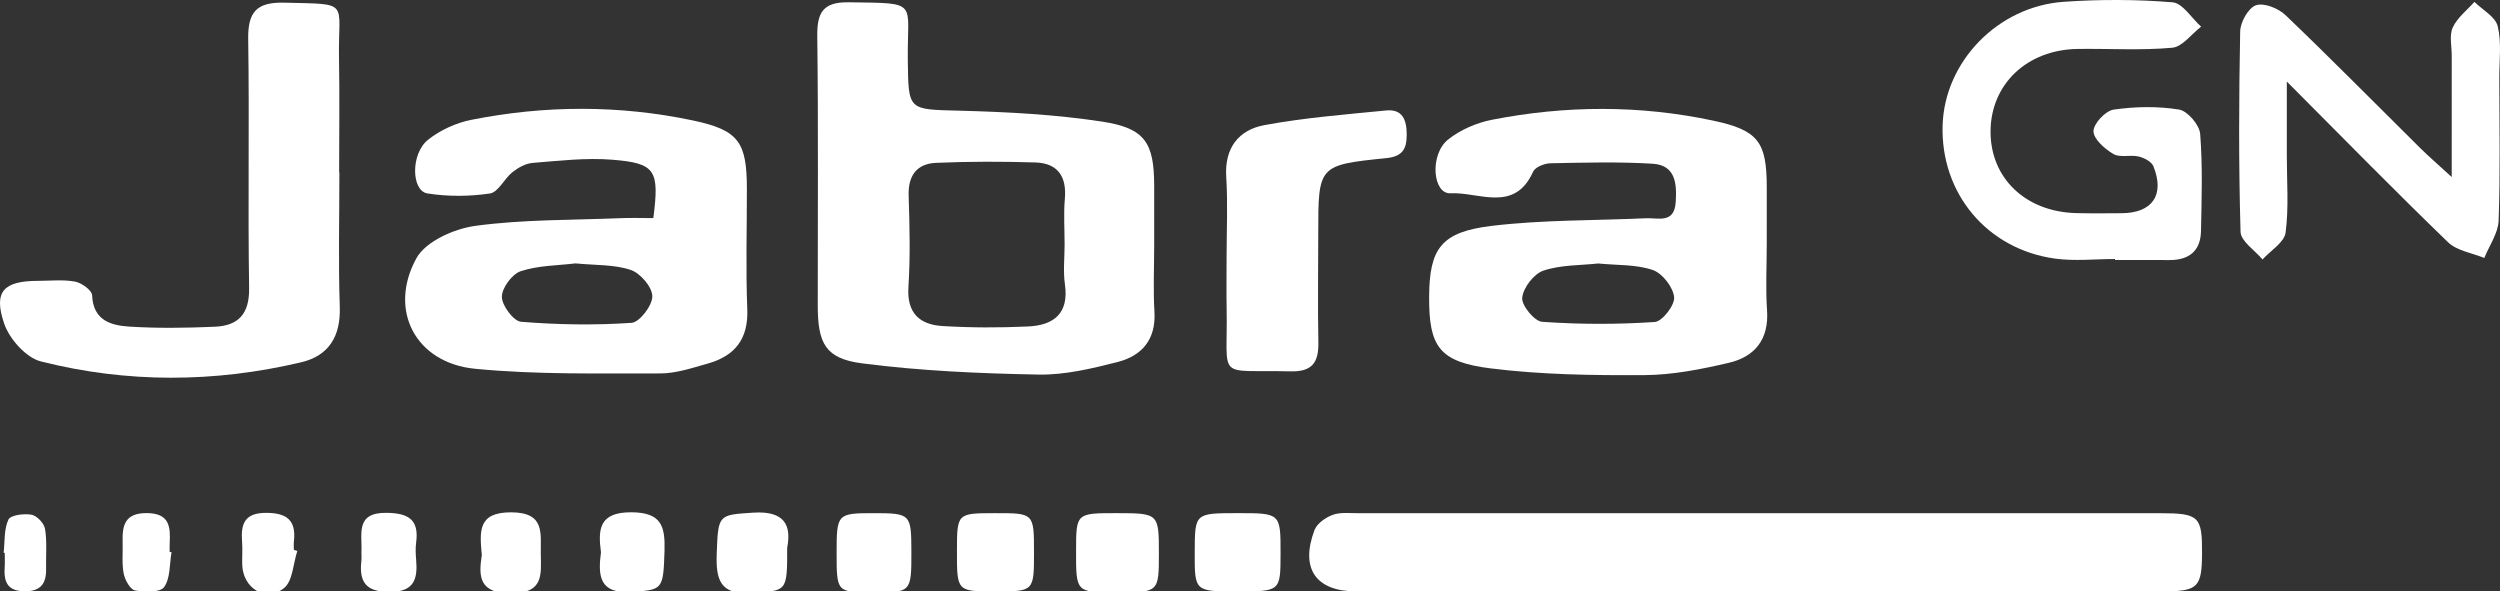 <?xml version="1.0" encoding="utf-8"?>
<!-- Generator: Adobe Illustrator 16.0.0, SVG Export Plug-In . SVG Version: 6.00 Build 0)  -->
<!DOCTYPE svg PUBLIC "-//W3C//DTD SVG 1.1//EN" "http://www.w3.org/Graphics/SVG/1.1/DTD/svg11.dtd">
<svg version="1.1" id="Layer_1" xmlns="http://www.w3.org/2000/svg" xmlns:xlink="http://www.w3.org/1999/xlink" x="0px" y="0px"
	 width="436.264px" height="103.207px" viewBox="0 0 436.264 103.207" enable-background="new 0 0 436.264 103.207"
	 xml:space="preserve">
<rect x="0" y="0" width="436.264" height="103.207" fill="#333333" stroke="none"/>
<g>
	<path fill-rule="evenodd" clip-rule="evenodd" fill="#FFFFFF" d="M306.152,103.206c-23.168,0.001-46.334,0.012-69.5-0.005
		c-7.023-0.006-9.793-3.973-7.27-10.688c0.432-1.15,1.932-2.207,3.174-2.664c1.34-0.494,2.957-0.292,4.455-0.292
		c46.666-0.011,93.332-0.016,139.998,0c6.746,0.002,7.293,0.58,7.262,6.989c-0.029,5.888-0.707,6.64-6.621,6.646
		C353.818,103.222,329.984,103.205,306.152,103.206z"/>
	<path fill-rule="evenodd" clip-rule="evenodd" fill="#FFFFFF" d="M201.411,42.904c-0.001,3.832-0.185,7.676,0.045,11.494
		c0.293,4.856-2.197,7.703-6.467,8.785c-4.487,1.137-9.164,2.266-13.735,2.181c-10.275-0.19-20.601-0.64-30.781-1.952
		c-6.433-0.829-7.763-3.476-7.77-10.081c-0.014-15.662,0.117-31.326-0.084-46.985c-0.054-4.2,1.016-6.02,5.539-5.948
		c12.367,0.196,10.128-0.352,10.26,10.117c0.111,8.849,0.031,8.563,9.087,8.802c8.29,0.218,16.636,0.654,24.819,1.904
		c7.525,1.149,9.07,3.712,9.087,11.187C201.418,35.906,201.412,39.405,201.411,42.904z M185.779,42.657
		c0-2.659-0.187-5.336,0.044-7.976c0.343-3.915-1.269-6.213-5.153-6.332c-5.771-0.178-11.561-0.18-17.329,0.069
		c-3.328,0.143-4.887,2.195-4.777,5.697c0.166,5.314,0.307,10.655-0.04,15.952c-0.299,4.573,1.956,6.585,5.954,6.828
		c4.964,0.302,9.967,0.305,14.936,0.074c4.435-0.206,7.155-2.24,6.421-7.34C185.506,47.351,185.779,44.984,185.779,42.657z"/>
	<path fill-rule="evenodd" clip-rule="evenodd" fill="#FFFFFF" d="M308.308,42.649c-0.002,3.833-0.213,7.68,0.051,11.494
		c0.35,5.047-2.102,8.096-6.633,9.16c-4.826,1.135-9.818,2.123-14.744,2.155c-8.963,0.059-18.002-0.069-26.879-1.176
		c-8.986-1.12-10.752-3.847-10.711-12.459c0.043-8.431,2.049-11.343,10.924-12.408c8.889-1.066,17.922-0.917,26.891-1.328
		c2.154-0.099,4.959,0.981,5.211-2.79c0.215-3.22,0.002-6.481-4.027-6.726c-5.928-0.359-11.893-0.199-17.84-0.079
		c-1.045,0.021-2.656,0.667-3.016,1.469c-3.25,7.248-9.504,3.507-14.406,3.766c-3.123,0.165-3.701-6.771-0.418-9.384
		c2.119-1.687,4.922-2.906,7.596-3.433c12.881-2.533,25.836-2.593,38.691,0.148c7.869,1.679,9.299,3.741,9.311,11.593
		C308.312,35.985,308.308,39.317,308.308,42.649z M278.9,45.978c-3.086,0.34-6.525,0.223-9.576,1.252
		c-1.662,0.56-3.514,2.98-3.691,4.723c-0.135,1.338,2.133,4.111,3.473,4.205c6.533,0.456,13.129,0.471,19.662,0.03
		c1.309-0.089,3.52-2.945,3.379-4.328c-0.178-1.748-2.039-4.155-3.711-4.736C285.554,46.123,282.259,46.312,278.9,45.978z"/>
	<path fill-rule="evenodd" clip-rule="evenodd" fill="#FFFFFF" d="M114.008,38.059c1.081-8.371,0.41-9.579-7.172-10.188
		c-4.588-0.369-9.266,0.188-13.886,0.555c-1.222,0.097-2.532,0.83-3.527,1.618c-1.429,1.133-2.47,3.5-3.919,3.717
		c-3.571,0.534-7.347,0.558-10.915-0.007c-2.82-0.446-2.95-6.923,0.104-9.361c2.114-1.688,4.888-2.952,7.551-3.482
		c12.857-2.557,25.807-2.597,38.637,0.101c8.076,1.698,9.445,3.8,9.453,11.985c0.007,6.988-0.206,13.984,0.07,20.961
		c0.207,5.23-2.197,8.173-6.931,9.497c-2.713,0.759-5.513,1.716-8.272,1.71c-10.783-0.023-21.625,0.232-32.329-0.816
		c-10.318-1.012-15.189-10.195-10.215-19.272c1.62-2.957,6.59-5.164,10.304-5.666c8.357-1.131,16.887-0.993,25.347-1.34
		C110.109,37.996,111.916,38.059,114.008,38.059z M100.42,45.963c-3.029,0.371-6.456,0.346-9.541,1.36
		c-1.514,0.497-3.309,2.93-3.3,4.478c0.008,1.524,2.037,4.244,3.349,4.351c6.402,0.52,12.88,0.624,19.284,0.184
		c1.403-0.097,3.634-3.024,3.623-4.636c-0.011-1.601-2.083-4.026-3.757-4.59C107.167,46.129,103.868,46.304,100.42,45.963z"/>
	<path fill-rule="evenodd" clip-rule="evenodd" fill="#FFFFFF" d="M59.225,30.095c0,7.822-0.194,15.65,0.068,23.464
		c0.173,5.14-1.925,8.525-6.741,9.664c-15.125,3.575-30.375,3.654-45.424-0.154c-2.595-0.657-5.492-3.926-6.407-6.615
		c-1.911-5.611-0.056-7.439,5.92-7.444c2.164-0.002,4.379-0.258,6.47,0.137c1.145,0.216,2.931,1.514,2.965,2.382
		c0.174,4.381,3.271,5.259,6.453,5.463c4.966,0.318,9.974,0.239,14.952,0.026c4.104-0.176,6.062-2.226,5.99-6.749
		c-0.229-14.476,0.062-28.96-0.16-43.436c-0.072-4.728,1.453-6.486,6.285-6.366c11.736,0.293,9.377-0.424,9.56,9.657
		c0.121,6.655,0.023,13.314,0.023,19.972C59.195,30.095,59.21,30.095,59.225,30.095z"/>
	<path fill-rule="evenodd" clip-rule="evenodd" fill="#FFFFFF" d="M369.087,45.2c-3.496,0-7.047,0.402-10.477-0.072
		c-11.896-1.647-19.988-11.425-19.613-23.283c0.35-11.067,9.605-20.729,21.146-21.531c6.301-0.438,12.682-0.423,18.971,0.087
		c1.768,0.144,3.332,2.767,4.99,4.252c-1.676,1.285-3.266,3.519-5.043,3.679c-5.455,0.491-10.98,0.134-16.479,0.208
		c-8.873,0.118-15.215,6.178-15.219,14.445c-0.004,8.102,6.094,13.95,14.867,14.2c2.664,0.076,5.33,0.035,7.996,0.023
		c5.365-0.024,7.58-3.19,5.551-8.206c-0.324-0.8-1.613-1.465-2.576-1.691c-1.434-0.339-3.252,0.239-4.4-0.435
		c-1.506-0.885-3.461-2.599-3.475-3.974c-0.014-1.306,2.092-3.566,3.502-3.771c3.752-0.543,7.699-0.614,11.43-0.013
		c1.475,0.237,3.559,2.672,3.684,4.24c0.447,5.629,0.258,11.316,0.145,16.979c-0.068,3.454-2.092,5.065-5.504,5.043
		c-3.166-0.021-6.33-0.005-9.496-0.005C369.087,45.317,369.087,45.258,369.087,45.2z"/>
	<path fill-rule="evenodd" clip-rule="evenodd" fill="#FFFFFF" d="M427.839,30.897c0-7.961-0.004-14.563,0.002-21.167
		c0.002-1.666-0.451-3.555,0.182-4.94c0.779-1.707,2.477-2.994,3.777-4.463c1.416,1.398,3.658,2.594,4.062,4.241
		c0.697,2.835,0.273,5.951,0.277,8.95c0.012,8.331,0.182,16.668-0.117,24.988c-0.08,2.198-1.629,4.343-2.502,6.512
		c-2.135-0.886-4.771-1.249-6.318-2.741c-9.1-8.781-17.947-17.826-28.141-28.047c0,5.263,0.002,9.073,0,12.885
		c-0.004,4.498,0.371,9.047-0.211,13.47c-0.225,1.712-2.621,3.139-4.027,4.695c-1.338-1.607-3.785-3.184-3.834-4.829
		c-0.338-11.653-0.293-23.323-0.064-34.982c0.033-1.617,1.436-4.104,2.76-4.555c1.395-0.474,3.912,0.538,5.15,1.724
		c7.943,7.601,15.662,15.437,23.479,23.173C423.785,27.266,425.357,28.619,427.839,30.897z"/>
	<path fill-rule="evenodd" clip-rule="evenodd" fill="#FFFFFF" d="M214.047,44.845c0-4.656,0.232-9.327-0.062-13.964
		c-0.324-5.09,2.188-8.222,6.688-9.053c6.982-1.29,14.107-1.846,21.188-2.55c2.859-0.284,3.605,1.6,3.617,4.147
		c0.01,2.551-0.684,3.876-3.594,4.172c-11.852,1.205-11.84,1.302-11.842,13.199c-0.002,6.319-0.1,12.64,0.021,18.956
		c0.066,3.495-1.074,5.154-4.887,5.054c-13.186-0.347-10.886,1.846-11.122-10.983C214,50.832,214.047,47.838,214.047,44.845z"/>
	<path fill-rule="evenodd" clip-rule="evenodd" fill="#FFFFFF" d="M215.85,103.207c-7.382,0-7.382,0-7.363-6.85
		c0.018-6.805,0.018-6.805,7.448-6.811c7.543-0.006,7.543-0.006,7.53,7.088C223.451,103.208,223.451,103.208,215.85,103.207z"/>
	<path fill-rule="evenodd" clip-rule="evenodd" fill="#FFFFFF" d="M194.736,103.379c-6.968-0.008-6.968-0.008-6.956-7.255
		c0.011-6.583,0.011-6.583,7.125-6.577c7.269,0.007,7.332,0.067,7.328,7.02C202.23,103.387,202.23,103.387,194.736,103.379z"/>
	<path fill-rule="evenodd" clip-rule="evenodd" fill="#FFFFFF" d="M180.439,96.358c0.003,6.853,0.003,6.853-6.815,6.848
		c-6.639-0.004-6.639-0.004-6.629-7.05c0.009-6.58,0.024-6.596,6.57-6.607C180.436,89.536,180.436,89.536,180.439,96.358z"/>
	<path fill-rule="evenodd" clip-rule="evenodd" fill="#FFFFFF" d="M145.995,96.41c-0.001-6.727,0.128-6.863,6.437-6.86
		c6.477,0.004,6.598,0.126,6.609,6.71c0.013,7.093-0.028,7.137-6.694,7.119C145.996,103.361,145.996,103.361,145.995,96.41z"/>
	<path fill-rule="evenodd" clip-rule="evenodd" fill="#FFFFFF" d="M137.368,95.598c0.011,7.771-0.035,7.455-6.203,7.88
		c-5.578,0.384-6.255-2.395-6.09-6.906c0.248-6.809,0.266-6.714,6.377-7.111C136.981,89.101,138.12,91.731,137.368,95.598z"/>
	<path fill-rule="evenodd" clip-rule="evenodd" fill="#FFFFFF" d="M104.873,96.375c-0.532-4.012-0.343-6.989,5.27-6.979
		c5.259,0.01,5.954,2.422,5.819,6.719c-0.215,6.818-0.3,6.812-5.796,7.172C104.516,103.658,104.348,100.411,104.873,96.375z"/>
	<path fill-rule="evenodd" clip-rule="evenodd" fill="#FFFFFF" d="M84.079,96.877c-0.376-4.164-0.727-7.482,5.104-7.474
		c5.962,0.01,5.133,3.631,5.189,7.276c0.056,3.612,0.501,6.803-5.071,6.858C83.558,103.596,83.496,100.566,84.079,96.877z"/>
	<path fill-rule="evenodd" clip-rule="evenodd" fill="#FFFFFF" d="M63.069,96.362c0.186-3.099-1.167-6.954,4.417-6.87
		c3.759,0.058,5.67,1.158,5.135,5.162c-0.13,0.978-0.091,1.994-0.005,2.982c0.299,3.436-0.33,5.665-4.671,5.662
		c-4.12-0.003-5.303-1.782-4.882-5.444C63.119,97.363,63.071,96.86,63.069,96.362z"/>
	<path fill-rule="evenodd" clip-rule="evenodd" fill="#FFFFFF" d="M51.881,96.14c-0.724,2.214-0.787,5.248-2.308,6.472
		c-3.175,2.554-7.192,0.053-7.305-4.083c-0.036-1.324,0.08-2.656-0.024-3.973c-0.243-3.075,0.386-5.059,4.184-5.061
		c3.634-0.001,5.28,1.3,4.859,4.968c-0.057,0.49-0.008,0.992-0.008,1.489C51.48,96.015,51.681,96.078,51.881,96.14z"/>
	<path fill-rule="evenodd" clip-rule="evenodd" fill="#FFFFFF" d="M29.934,96.361c-0.366,2.076-0.188,4.542-1.296,6.085
		c-0.694,0.967-3.387,0.899-5.055,0.596c-0.838-0.153-1.765-1.795-1.987-2.897c-0.355-1.762-0.14-3.636-0.195-5.462
		c-0.089-2.942,0.331-5.172,4.217-5.145c3.989,0.027,4.146,2.396,3.992,5.272c-0.027,0.497-0.004,0.997-0.004,1.496
		C29.715,96.324,29.825,96.342,29.934,96.361z"/>
	<path fill-rule="evenodd" clip-rule="evenodd" fill="#FFFFFF" d="M0.641,96.461c0.218-1.959,0.033-4.108,0.83-5.793
		c0.374-0.79,2.714-1.084,4.027-0.848c0.941,0.17,2.204,1.504,2.362,2.476c0.368,2.264,0.133,4.623,0.184,6.942
		c0.058,2.615-0.957,3.986-3.805,3.945c-3.012-0.043-3.59-1.735-3.421-4.217c0.056-0.825,0.009-1.658,0.009-2.486
		C0.764,96.474,0.703,96.467,0.641,96.461z"/>
</g>
</svg>
